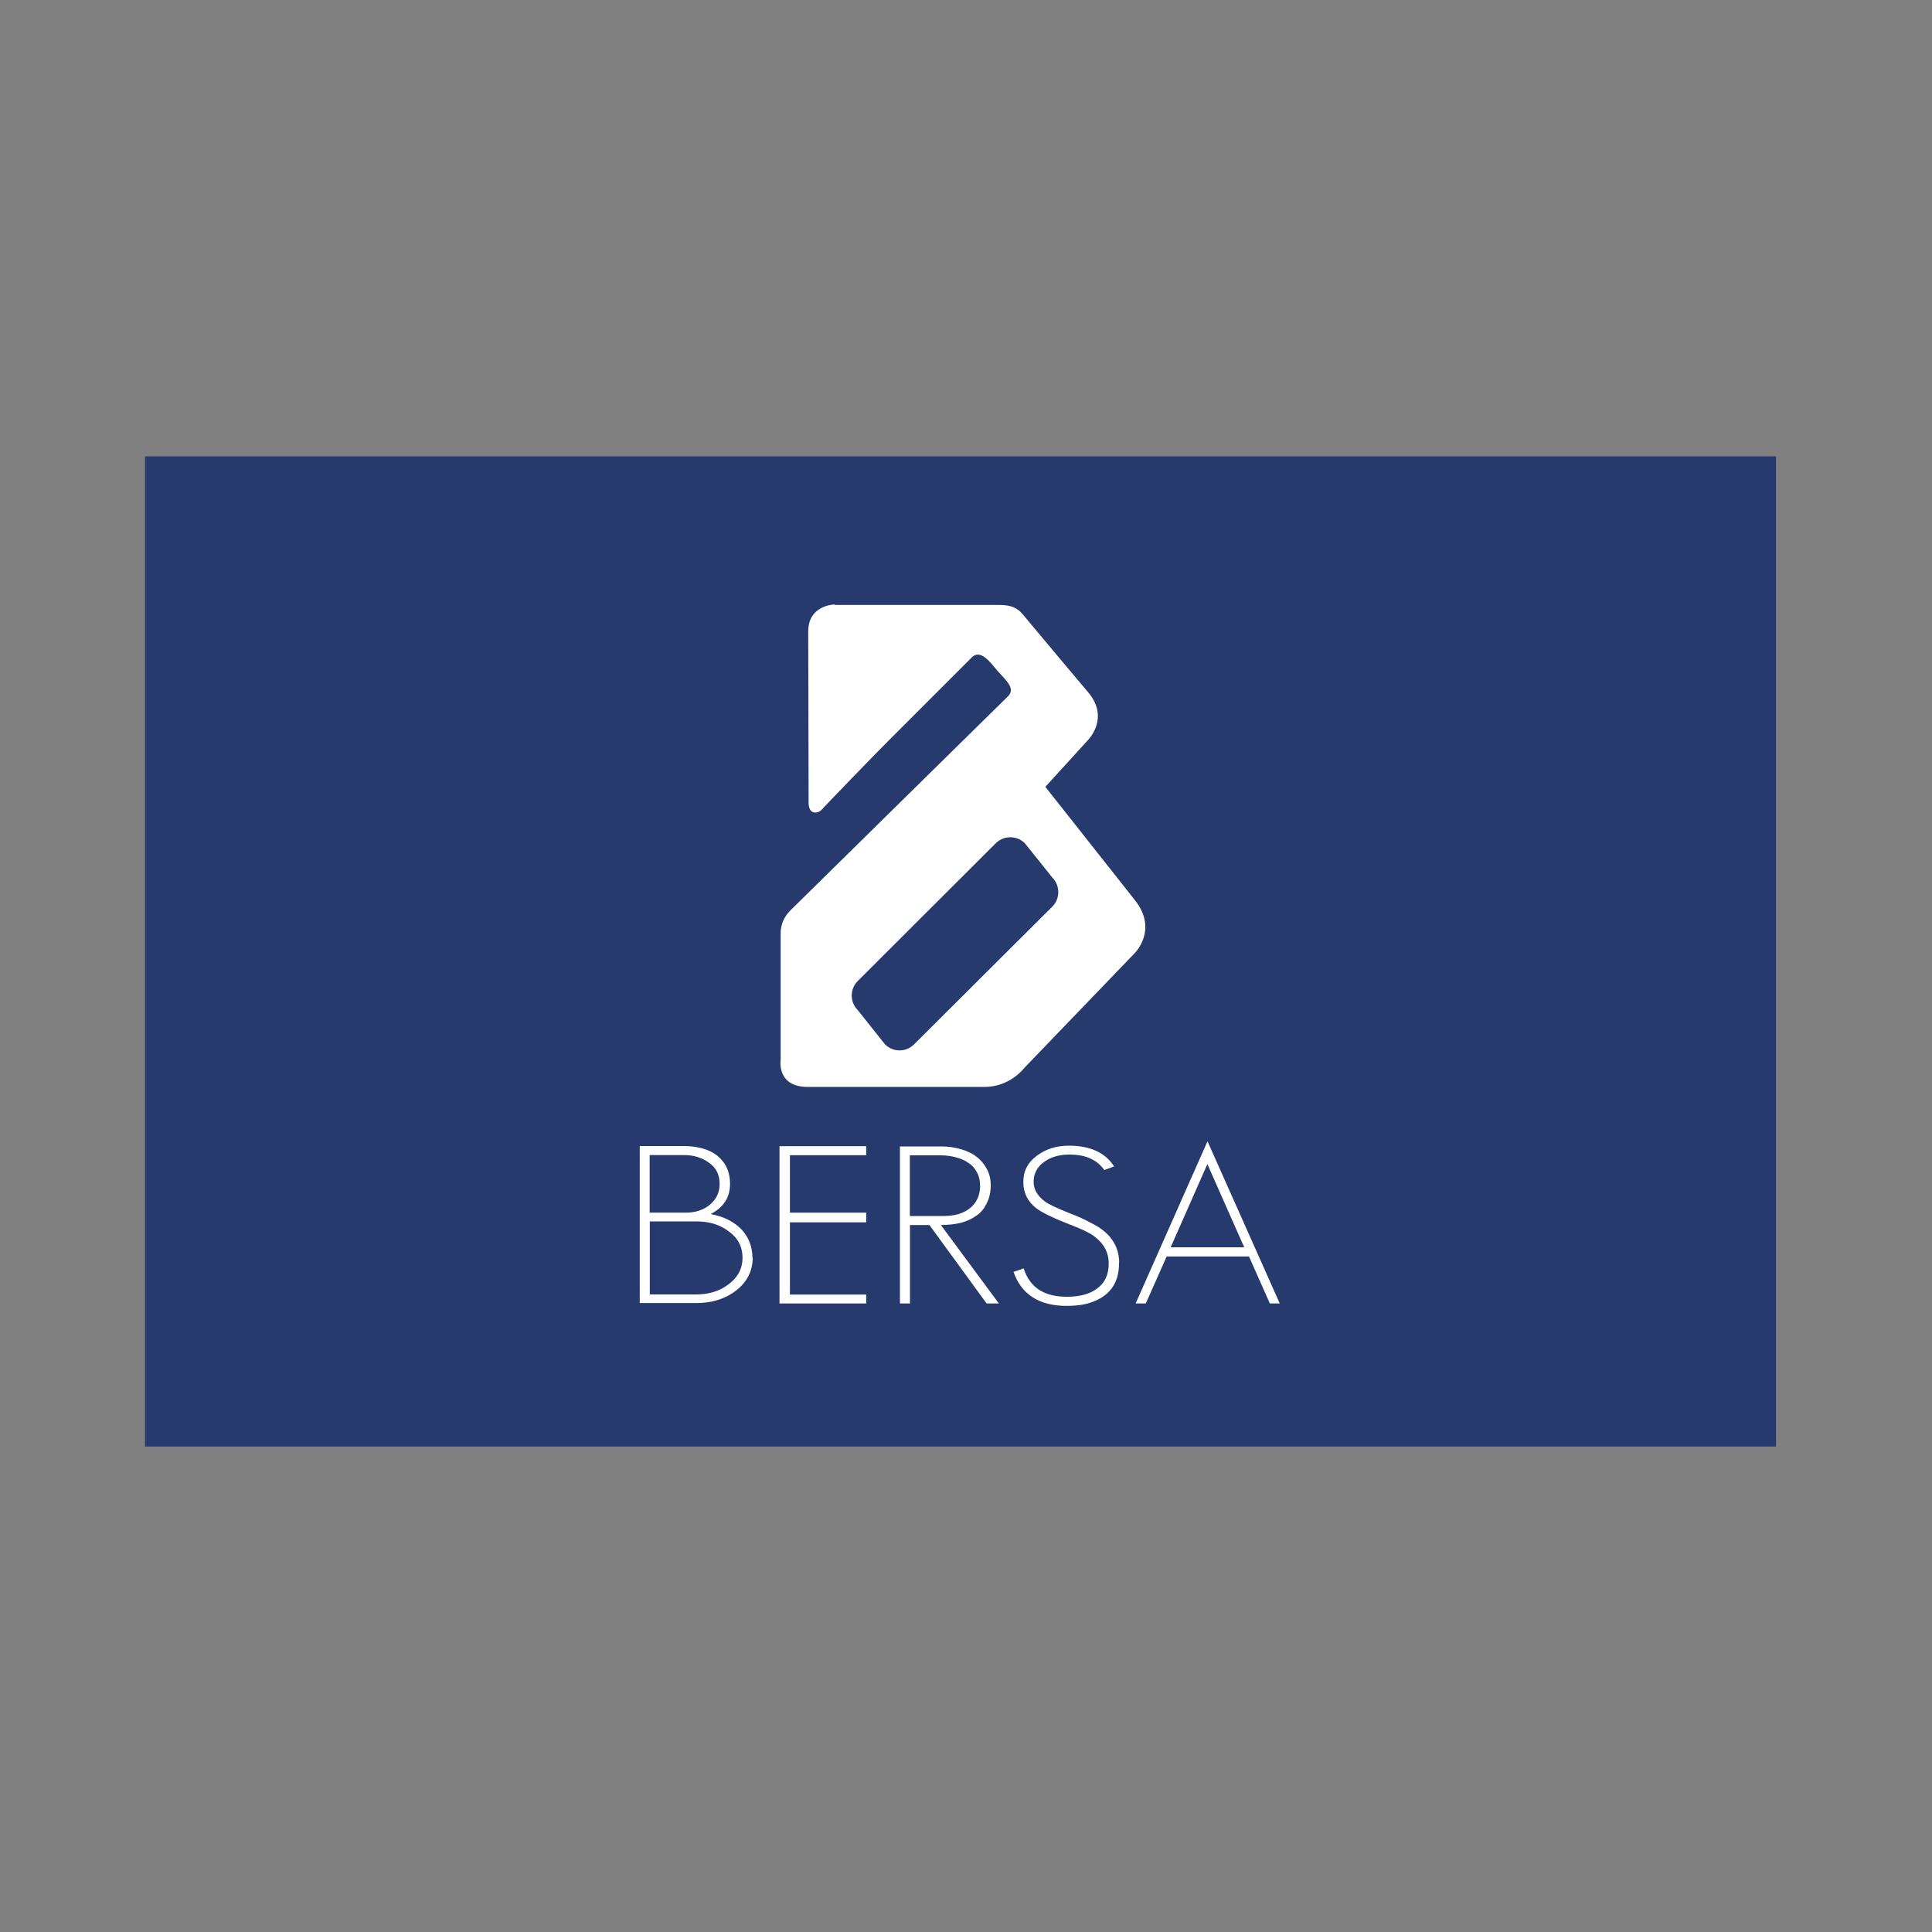 <?xml version="1.0" encoding="UTF-8"?>
<svg id="Capa_1" data-name="Capa 1" xmlns="http://www.w3.org/2000/svg" viewBox="0 0 150 150">
  <rect x="0" y="0" width="150" height="150" fill="#808080" stroke="none"/>
  <defs>
    <style>
      .cls-1 {
        fill: #fff;
        fill-rule: evenodd;
      }

      .cls-2 {
        fill: #263a6e;
      }
    </style>
  </defs>
  <g id="Capa_1-2" data-name="Capa 1-2">
    <g>
      <rect class="cls-2" x="11.26" y="35.43" width="126.63" height="76.88"/>
      <path class="cls-1" d="M66.6,78.43c-.63-.63-.63-1.65,0-2.27l10.71-10.69c.62-.62,1.64-.62,2.26,0l2.13,2.66c.62.62.62,1.65,0,2.26l-10.73,10.69c-.62.63-1.64.63-2.26,0,0,0-2.11-2.65-2.11-2.65ZM64.81,46.97h12.81c.96,0,1.41.28,1.79.73,1.17,1.41,3.75,4.48,5.05,6.02,1.75,2.03,0,3.75,0,3.75l-3.3,3.62s4.81,6.09,6.94,8.78c1.85,2.31,0,4.13,0,4.13l-8.57,8.91s-1.1,1.48-3.09,1.48h-13.72c-2.47,0-2.11-2.13-2.11-2.13v-9.77s-.08-.96.73-1.78c.76-.76,14.73-14.49,16.92-16.65.61-.61-.13-1.2-.87-2.04-.42-.48-1.24-1.68-1.93-.99l-6.33,6.33c-.96.94-5.17,5.31-5.36,5.53-.27.27-.99.41-.99-.58,0-4.06-.03-11.59-.03-13.28,0-2.09,2.07-2.1,2.07-2.1"/>
      <path class="cls-1" d="M58.42,97.66c0-.87-.3-1.62-.87-2.23-.61-.61-1.4-.99-2.38-1.17,1-.51,1.51-1.28,1.51-2.35,0-.93-.34-1.66-1.01-2.2-.63-.48-1.51-.73-2.59-.73h-3.41v12.19h4.38c1.23,0,2.26-.32,3.12-.99.83-.65,1.27-1.51,1.27-2.54M55.87,91.92c0,.65-.24,1.18-.75,1.61-.49.41-1.13.62-1.87.62h-2.81v-4.47h2.68c.76,0,1.42.21,1.96.62.54.38.79.93.79,1.61M57.65,97.66c0,.83-.37,1.52-1.07,2.04-.69.54-1.54.8-2.52.8h-3.61v-5.67h3.61c1.01,0,1.83.25,2.5.76.73.52,1.09,1.2,1.09,2.07"/>
      <polygon class="cls-1" points="67.25 101.2 67.25 100.51 61.33 100.51 61.33 94.9 67.25 94.9 67.25 94.15 61.33 94.15 61.33 89.69 67.25 89.69 67.25 88.99 60.52 88.99 60.52 101.2 67.25 101.2"/>
      <path class="cls-1" d="M77.55,101.2l-4.5-6.09c.56,0,1.09-.06,1.55-.17.47-.13.87-.31,1.21-.56.37-.25.62-.58.8-.96.2-.39.31-.85.31-1.38,0-.49-.1-.93-.32-1.31-.2-.37-.47-.69-.8-.93-.34-.27-.75-.45-1.21-.58-.47-.14-.97-.21-1.49-.21h-3.23v12.19h.78v-6.09h1.51l4.44,6.09h.96ZM76.1,92.01c0,.79-.27,1.37-.79,1.79-.51.41-1.18.61-2.02.61h-2.65v-4.71h2.42c.42,0,.8.06,1.18.16.37.1.69.23.96.44.28.17.49.41.65.72.16.28.24.62.24,1"/>
      <path class="cls-1" d="M86.89,98.04c0-.96-.38-1.78-1.13-2.42-.28-.24-.65-.48-1.09-.69-.44-.24-.97-.49-1.59-.72-.97-.39-1.64-.69-1.96-.93-.58-.44-.87-.94-.87-1.52,0-.65.28-1.17.83-1.56.51-.37,1.16-.56,1.93-.56s1.33.13,1.79.38c.37.18.69.47.94.82l.76-.28c-.69-1.07-1.86-1.61-3.5-1.61-1,0-1.83.27-2.51.79-.7.52-1.04,1.18-1.04,2.03s.34,1.52,1.01,2.04c.41.31,1.16.69,2.27,1.13.59.23,1.07.42,1.47.61.37.18.65.34.85.51.69.55,1.03,1.21,1.03,2.02,0,.86-.28,1.51-.89,1.95-.56.44-1.37.65-2.35.65-1.78,0-2.89-.72-3.36-2.2l-.79.27c.61,1.75,1.99,2.64,4.14,2.64.69,0,1.3-.08,1.79-.24,1.51-.48,2.26-1.51,2.26-3.06"/>
      <path class="cls-1" d="M99.36,101.2l-5.61-12.59-5.58,12.59h.79l1.62-3.65h6.39l1.62,3.65h.79-.01ZM96.61,96.84h-5.72l2.85-6.46,2.86,6.46h.01Z"/>
    </g>
  </g>
</svg>